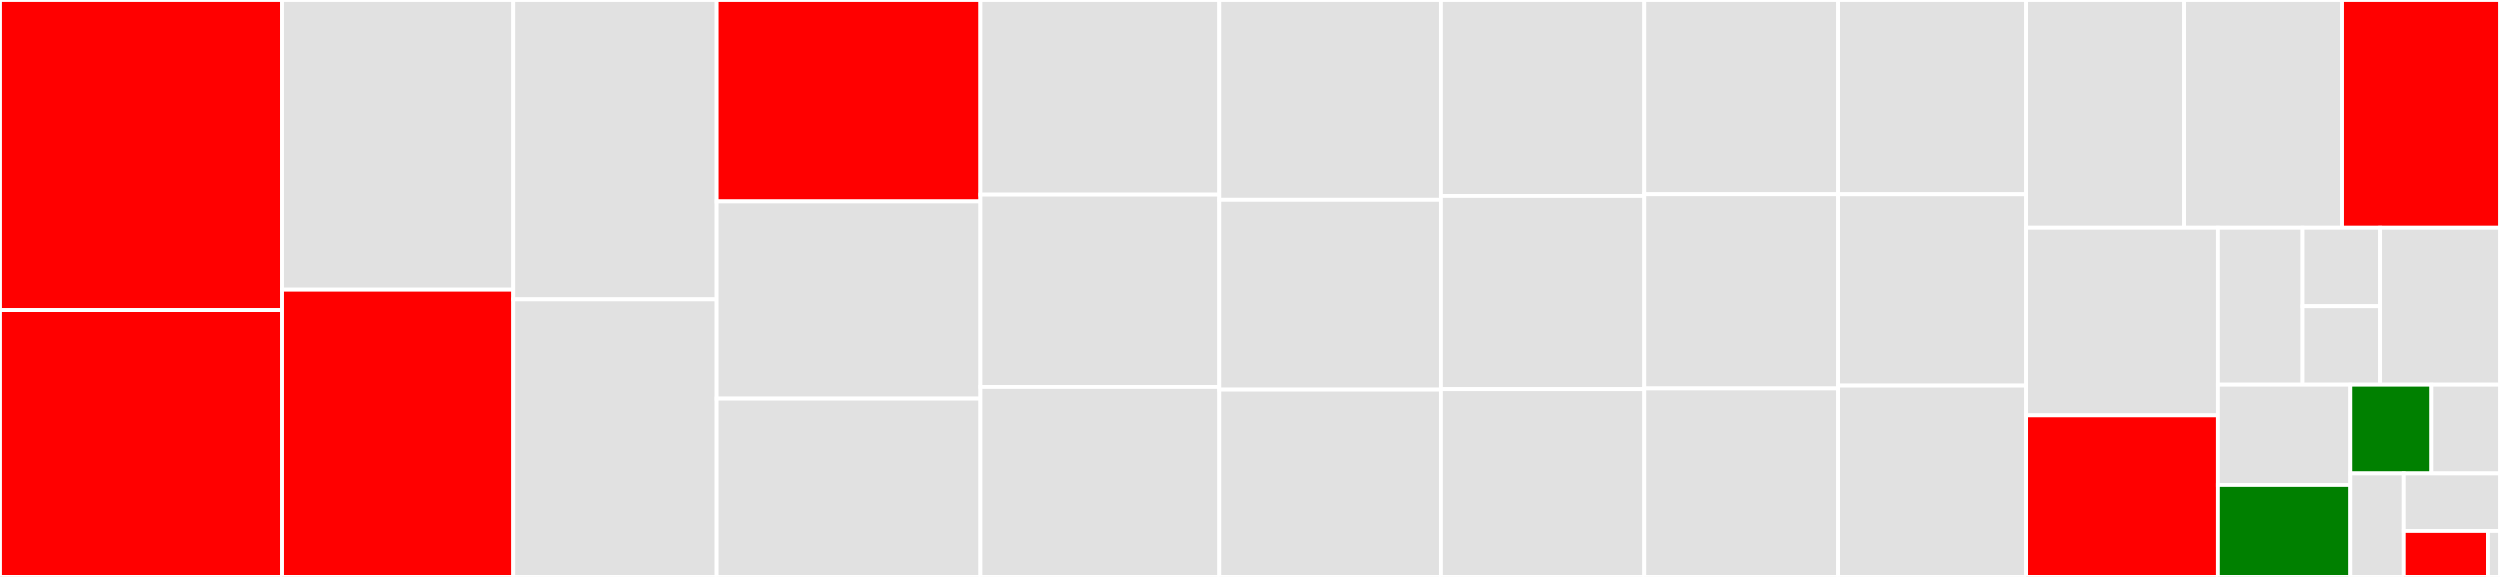 <svg baseProfile="full" width="650" height="150" viewBox="0 0 650 150" version="1.1"
xmlns="http://www.w3.org/2000/svg" xmlns:ev="http://www.w3.org/2001/xml-events"
xmlns:xlink="http://www.w3.org/1999/xlink">

<rect x="0" y="0" width="650" height="150" fill="#333333" stroke="none"/>

<style>rect.s{mask:url(#mask);}</style>
<defs>
  <pattern id="white" width="4" height="4" patternUnits="userSpaceOnUse" patternTransform="rotate(45)">
    <rect width="2" height="2" transform="translate(0,0)" fill="white"></rect>
  </pattern>
  <mask id="mask">
    <rect x="0" y="0" width="100%" height="100%" fill="url(#white)"></rect>
  </mask>
</defs>

<rect x="0" y="0" width="73.331" height="80.612" fill="red" stroke="white" stroke-width="1" class=" tooltipped" data-content="admin_service.go"><title>admin_service.go</title></rect>
<rect x="0" y="80.612" width="73.331" height="69.388" fill="red" stroke="white" stroke-width="1" class=" tooltipped" data-content="client.go"><title>client.go</title></rect>
<rect x="73.331" y="0" width="60.111" height="75.311" fill="#e1e1e1" stroke="white" stroke-width="1" class=" tooltipped" data-content="rbac_user_service.go"><title>rbac_user_service.go</title></rect>
<rect x="73.331" y="75.311" width="60.111" height="74.689" fill="red" stroke="white" stroke-width="1" class=" tooltipped" data-content="workspace_service.go"><title>workspace_service.go</title></rect>
<rect x="133.442" y="0" width="52.878" height="77.83" fill="#e1e1e1" stroke="white" stroke-width="1" class=" tooltipped" data-content="custom_entity_service.go"><title>custom_entity_service.go</title></rect>
<rect x="133.442" y="77.83" width="52.878" height="72.17" fill="#e1e1e1" stroke="white" stroke-width="1" class=" tooltipped" data-content="plugin_service.go"><title>plugin_service.go</title></rect>
<rect x="186.32" y="0" width="68.592" height="52.364" fill="red" stroke="white" stroke-width="1" class=" tooltipped" data-content="types.go"><title>types.go</title></rect>
<rect x="186.32" y="52.364" width="68.592" height="51.273" fill="#e1e1e1" stroke="white" stroke-width="1" class=" tooltipped" data-content="route_service.go"><title>route_service.go</title></rect>
<rect x="186.32" y="103.636" width="68.592" height="46.364" fill="#e1e1e1" stroke="white" stroke-width="1" class=" tooltipped" data-content="developer_service.go"><title>developer_service.go</title></rect>
<rect x="254.912" y="0" width="62.107" height="50.602" fill="#e1e1e1" stroke="white" stroke-width="1" class=" tooltipped" data-content="target_service.go"><title>target_service.go</title></rect>
<rect x="254.912" y="50.602" width="62.107" height="50" fill="#e1e1e1" stroke="white" stroke-width="1" class=" tooltipped" data-content="service_service.go"><title>service_service.go</title></rect>
<rect x="254.912" y="100.602" width="62.107" height="49.398" fill="#e1e1e1" stroke="white" stroke-width="1" class=" tooltipped" data-content="consumer_service.go"><title>consumer_service.go</title></rect>
<rect x="317.018" y="0" width="57.617" height="51.948" fill="#e1e1e1" stroke="white" stroke-width="1" class=" tooltipped" data-content="sni_service.go"><title>sni_service.go</title></rect>
<rect x="317.018" y="51.948" width="57.617" height="49.351" fill="#e1e1e1" stroke="white" stroke-width="1" class=" tooltipped" data-content="endpoint_permission_service.go"><title>endpoint_permission_service.go</title></rect>
<rect x="317.018" y="101.299" width="57.617" height="48.701" fill="#e1e1e1" stroke="white" stroke-width="1" class=" tooltipped" data-content="credentials_service.go"><title>credentials_service.go</title></rect>
<rect x="374.635" y="0" width="52.878" height="50.943" fill="#e1e1e1" stroke="white" stroke-width="1" class=" tooltipped" data-content="rbac_role_service.go"><title>rbac_role_service.go</title></rect>
<rect x="374.635" y="50.943" width="52.878" height="50.236" fill="#e1e1e1" stroke="white" stroke-width="1" class=" tooltipped" data-content="entity_permission_service.go"><title>entity_permission_service.go</title></rect>
<rect x="374.635" y="101.179" width="52.878" height="48.821" fill="#e1e1e1" stroke="white" stroke-width="1" class=" tooltipped" data-content="developer_role_service.go"><title>developer_role_service.go</title></rect>
<rect x="427.513" y="0" width="50.384" height="50.495" fill="#e1e1e1" stroke="white" stroke-width="1" class=" tooltipped" data-content="oauth2_auth_service.go"><title>oauth2_auth_service.go</title></rect>
<rect x="427.513" y="50.495" width="50.384" height="50.495" fill="#e1e1e1" stroke="white" stroke-width="1" class=" tooltipped" data-content="ca_certificate_service.go"><title>ca_certificate_service.go</title></rect>
<rect x="427.513" y="100.99" width="50.384" height="49.01" fill="#e1e1e1" stroke="white" stroke-width="1" class=" tooltipped" data-content="upstream_service.go"><title>upstream_service.go</title></rect>
<rect x="477.897" y="0" width="48.887" height="50.51" fill="#e1e1e1" stroke="white" stroke-width="1" class=" tooltipped" data-content="certificate_service.go"><title>certificate_service.go</title></rect>
<rect x="477.897" y="50.51" width="48.887" height="49.745" fill="#e1e1e1" stroke="white" stroke-width="1" class=" tooltipped" data-content="acl_service.go"><title>acl_service.go</title></rect>
<rect x="477.897" y="100.255" width="48.887" height="49.745" fill="#e1e1e1" stroke="white" stroke-width="1" class=" tooltipped" data-content="jwt_auth_service.go"><title>jwt_auth_service.go</title></rect>
<rect x="526.784" y="0" width="41.072" height="59.211" fill="#e1e1e1" stroke="white" stroke-width="1" class=" tooltipped" data-content="key_auth_service.go"><title>key_auth_service.go</title></rect>
<rect x="567.856" y="0" width="41.072" height="59.211" fill="#e1e1e1" stroke="white" stroke-width="1" class=" tooltipped" data-content="hmac_auth_service.go"><title>hmac_auth_service.go</title></rect>
<rect x="608.928" y="0" width="41.072" height="59.211" fill="red" stroke="white" stroke-width="1" class=" tooltipped" data-content="mtls_auth_service.go"><title>mtls_auth_service.go</title></rect>
<rect x="526.784" y="59.211" width="49.863" height="48.771" fill="#e1e1e1" stroke="white" stroke-width="1" class=" tooltipped" data-content="basic_auth_service.go"><title>basic_auth_service.go</title></rect>
<rect x="526.784" y="107.982" width="49.863" height="42.018" fill="red" stroke="white" stroke-width="1" class=" tooltipped" data-content="utils.go"><title>utils.go</title></rect>
<rect x="576.648" y="59.211" width="22.006" height="40.804" fill="#e1e1e1" stroke="white" stroke-width="1" class=" tooltipped" data-content="custom/entity_crud.go"><title>custom/entity_crud.go</title></rect>
<rect x="598.653" y="59.211" width="20.172" height="20.402" fill="#e1e1e1" stroke="white" stroke-width="1" class=" tooltipped" data-content="custom/entity.go"><title>custom/entity.go</title></rect>
<rect x="598.653" y="79.613" width="20.172" height="20.402" fill="#e1e1e1" stroke="white" stroke-width="1" class=" tooltipped" data-content="custom/registry.go"><title>custom/registry.go</title></rect>
<rect x="618.825" y="59.211" width="31.175" height="40.804" fill="#e1e1e1" stroke="white" stroke-width="1" class=" tooltipped" data-content="list.go"><title>list.go</title></rect>
<rect x="576.648" y="100.015" width="34.431" height="26.079" fill="#e1e1e1" stroke="white" stroke-width="1" class=" tooltipped" data-content="upstream_node_health_service.go"><title>upstream_node_health_service.go</title></rect>
<rect x="576.648" y="126.094" width="34.431" height="23.906" fill="green" stroke="white" stroke-width="1" class=" tooltipped" data-content="request.go"><title>request.go</title></rect>
<rect x="611.078" y="100.015" width="21.083" height="23.07" fill="green" stroke="white" stroke-width="1" class=" tooltipped" data-content="information_service.go"><title>information_service.go</title></rect>
<rect x="632.161" y="100.015" width="17.839" height="23.07" fill="#e1e1e1" stroke="white" stroke-width="1" class=" tooltipped" data-content="response.go"><title>response.go</title></rect>
<rect x="611.078" y="123.085" width="13.901" height="26.915" fill="#e1e1e1" stroke="white" stroke-width="1" class=" tooltipped" data-content="error.go"><title>error.go</title></rect>
<rect x="624.979" y="123.085" width="25.021" height="14.953" fill="#e1e1e1" stroke="white" stroke-width="1" class=" tooltipped" data-content="exists.go"><title>exists.go</title></rect>
<rect x="624.979" y="138.038" width="21.893" height="11.962" fill="red" stroke="white" stroke-width="1" class=" tooltipped" data-content="credentials.go"><title>credentials.go</title></rect>
<rect x="646.872" y="138.038" width="3.128" height="11.962" fill="#e1e1e1" stroke="white" stroke-width="1" class=" tooltipped" data-content="tag_service.go"><title>tag_service.go</title></rect>
</svg>